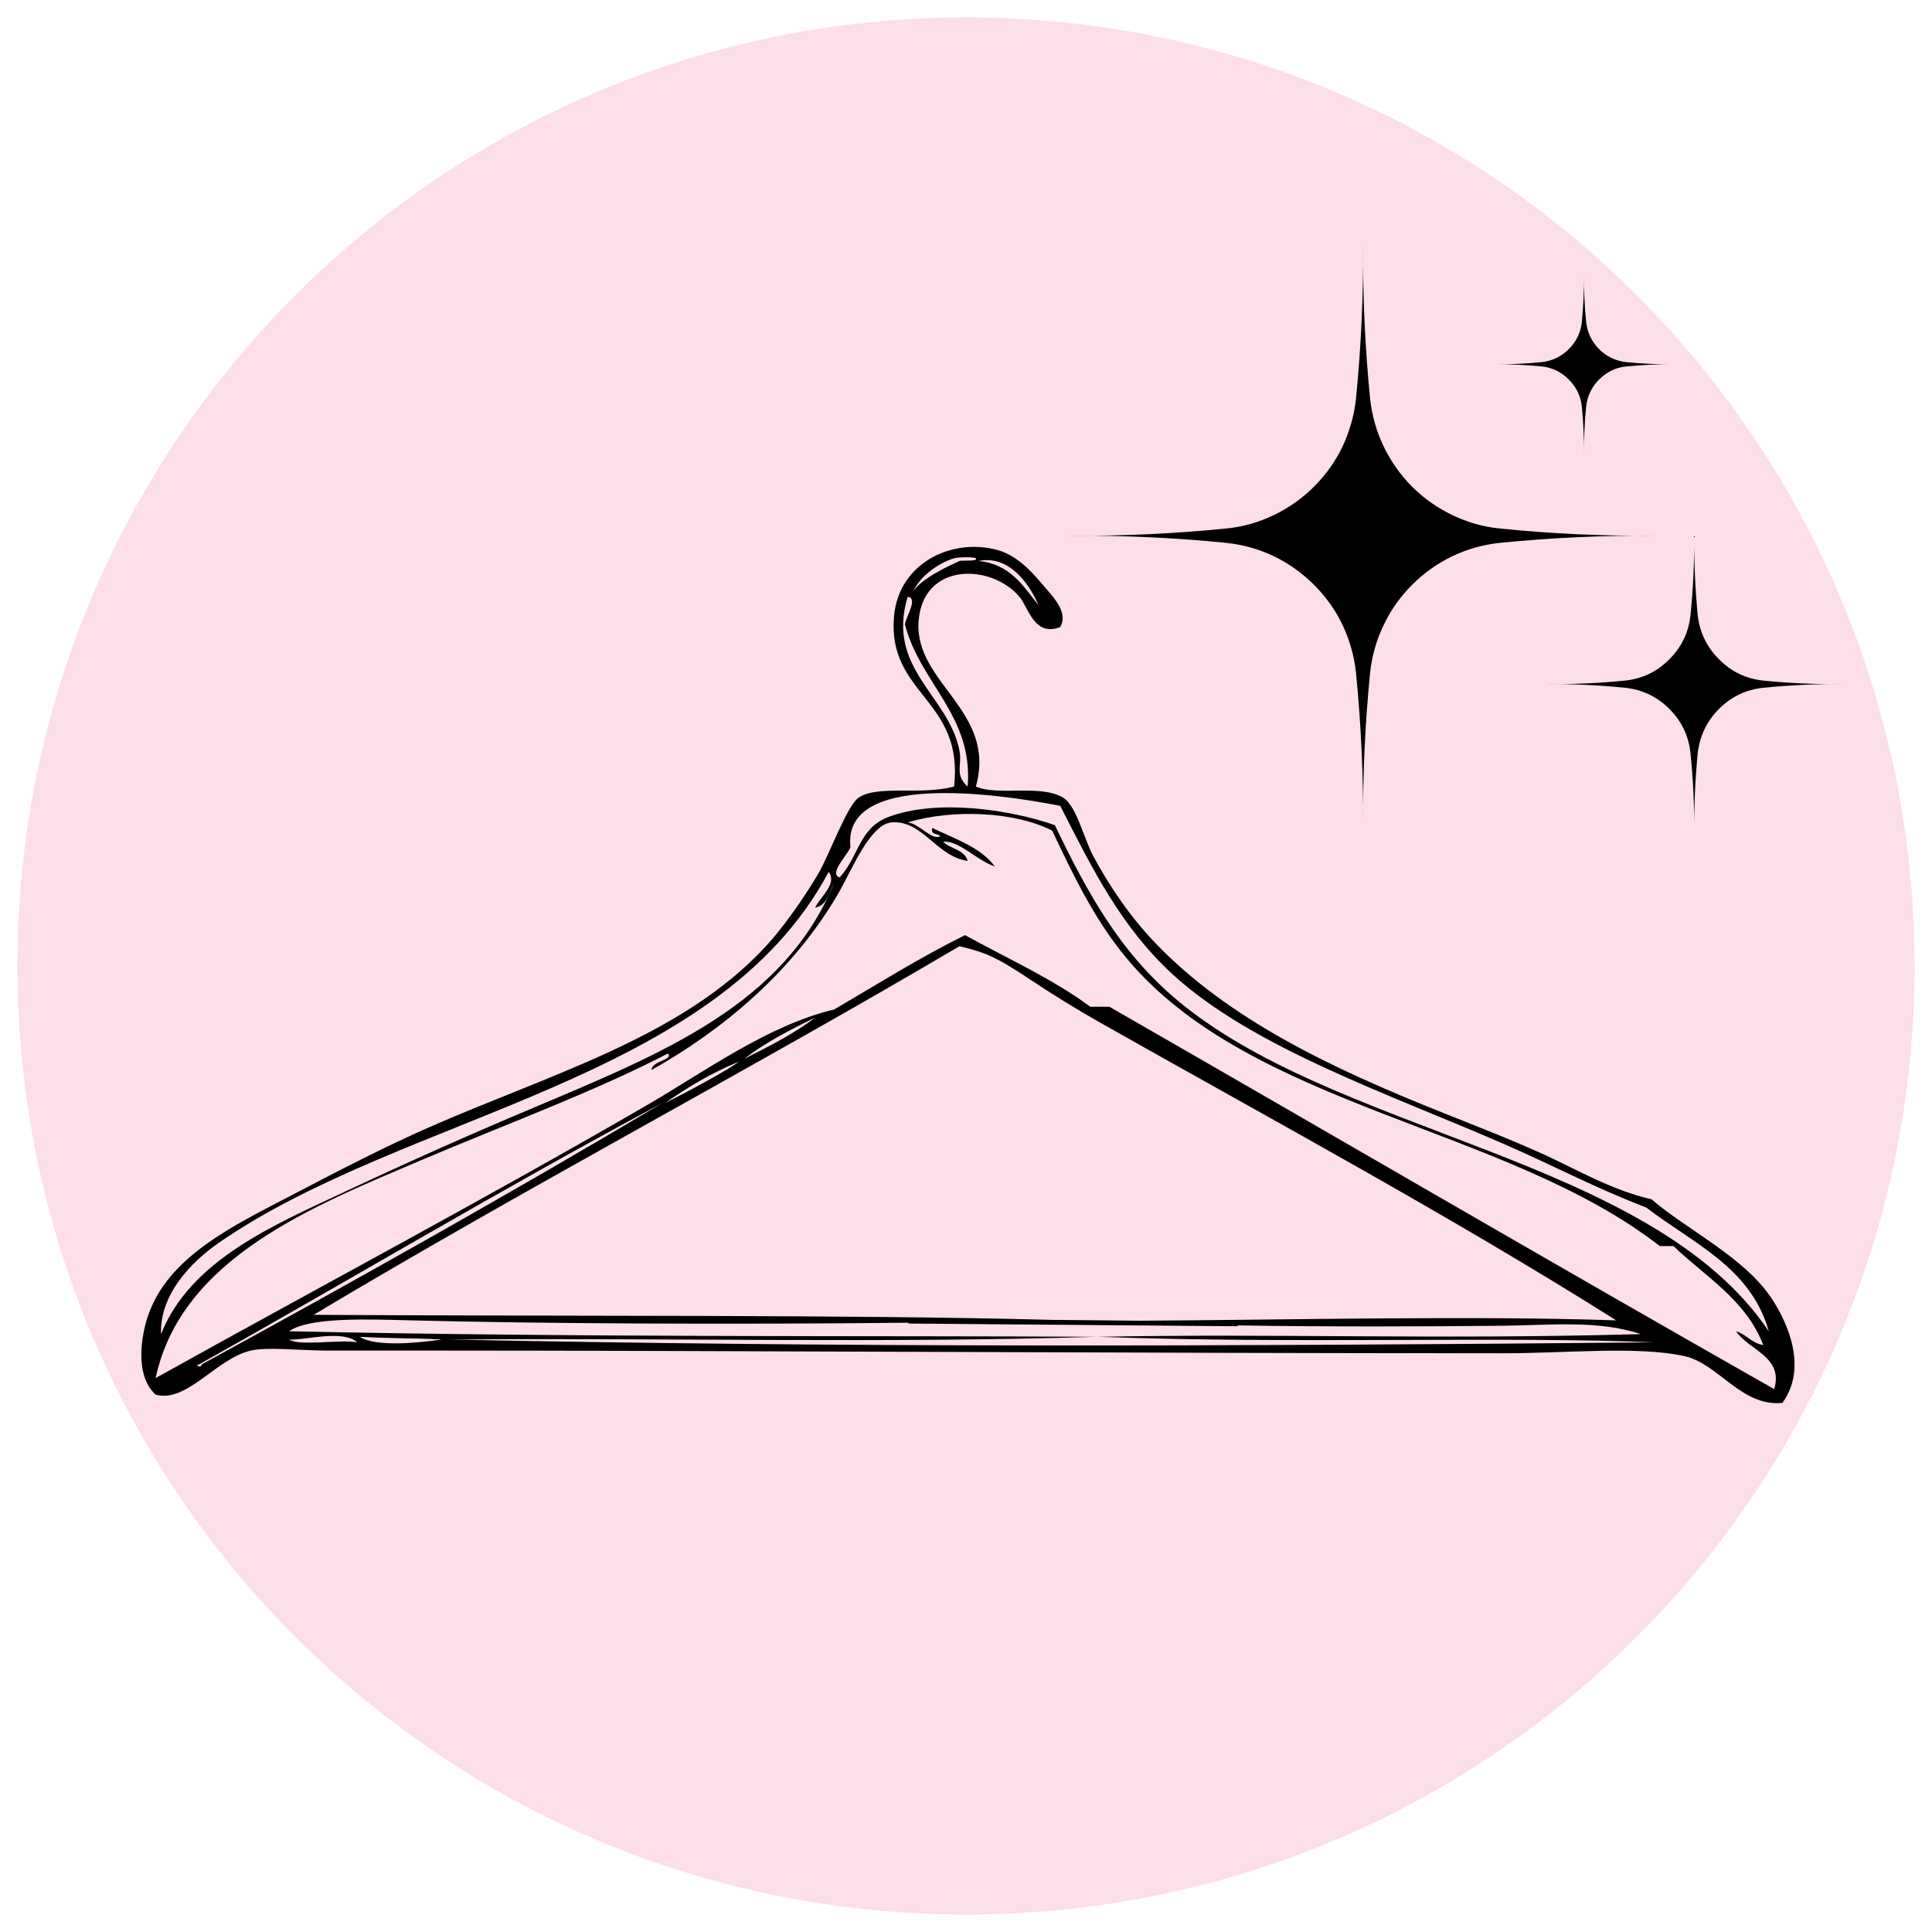 <svg version="1.0" preserveAspectRatio="xMidYMid meet" height="60" viewBox="0 0 45 45" zoomAndPan="magnify" width="60" xmlns:xlink="http://www.w3.org/1999/xlink" xmlns="http://www.w3.org/2000/svg"><defs><clipPath id="011f51a0b0"><path clip-rule="nonzero" d="M 0.406 0.406 L 44.594 0.406 L 44.594 44.594 L 0.406 44.594 Z M 0.406 0.406"></path></clipPath><clipPath id="35b47c88c7"><path clip-rule="nonzero" d="M 22.5 0.406 C 10.297 0.406 0.406 10.297 0.406 22.5 C 0.406 34.703 10.297 44.594 22.5 44.594 C 34.703 44.594 44.594 34.703 44.594 22.5 C 44.594 10.297 34.703 0.406 22.5 0.406 Z M 22.5 0.406"></path></clipPath><clipPath id="6e06969fe8"><path clip-rule="nonzero" d="M 3.109 12.523 L 42 12.523 L 42 32.773 L 3.109 32.773 Z M 3.109 12.523"></path></clipPath><clipPath id="5c782be906"><path clip-rule="nonzero" d="M 24.914 5.633 L 39 5.633 L 39 19.133 L 24.914 19.133 Z M 24.914 5.633"></path></clipPath><clipPath id="d49ac089a1"><path clip-rule="nonzero" d="M 36 12 L 42.914 12 L 42.914 19.133 L 36 19.133 Z M 36 12"></path></clipPath></defs><g clip-path="url(#011f51a0b0)"><g clip-path="url(#35b47c88c7)"><path fill-rule="nonzero" fill-opacity="1" d="M 0.406 0.406 L 44.594 0.406 L 44.594 44.594 L 0.406 44.594 Z M 0.406 0.406" fill="#fddfe7"></path></g></g><g clip-path="url(#6e06969fe8)"><path fill-rule="nonzero" fill-opacity="1" d="M 41.262 30.238 C 40.621 29.273 39.246 28.617 38.469 27.934 C 37.562 27.727 36.781 27.27 35.996 26.906 C 35.164 26.527 34.344 26.215 33.52 25.883 C 31.008 24.879 28.617 23.742 26.918 21.973 C 26.328 21.363 25.82 20.609 25.457 19.926 C 25.238 19.508 25.07 18.766 24.762 18.578 C 24.23 18.262 23.254 18.547 22.73 18.32 C 23.223 16.551 21.297 15.914 21.395 14.477 C 21.492 13.09 23.086 13.121 23.746 13.902 C 23.957 14.152 24.086 14.84 24.695 14.605 C 24.906 14.242 24.473 13.844 24.254 13.582 C 23.98 13.254 23.648 12.926 23.238 12.812 C 22.18 12.52 20.938 13.105 20.824 14.348 C 20.66 16.184 22.453 16.277 22.223 18.32 C 21.422 18.531 20.449 18.277 20 18.578 C 19.723 18.766 19.316 19.922 19.047 20.371 C 18.691 20.973 18.211 21.637 17.84 22.039 C 15.875 24.164 12.832 25.008 9.973 26.266 C 8.945 26.719 7.906 27.258 6.859 27.805 C 5.449 28.543 3.895 29.262 3.434 30.688 C 3.309 31.07 3.117 32.02 3.625 32.484 C 4.355 32.684 5.039 31.641 5.844 31.457 C 6.242 31.367 6.973 31.457 7.621 31.457 L 9.844 31.457 C 16.852 31.457 26.566 31.52 35.043 31.52 C 36.492 31.52 38.141 31.348 39.23 31.586 C 40.027 31.758 40.559 32.773 41.516 32.676 C 42.098 31.875 41.664 30.848 41.262 30.238 Z M 24.188 14.094 C 23.828 13.645 23.527 13.137 22.793 13.066 C 23.484 12.926 23.957 13.559 24.188 14.094 Z M 22.223 13.004 C 22.352 12.969 22.707 12.973 22.73 13.004 C 22.793 13.086 22.406 13.043 22.348 13.066 C 22.117 13.172 21.473 13.465 21.27 13.773 C 21.48 13.34 21.969 13.074 22.223 13.004 Z M 21.141 13.902 C 21.398 13.926 21.094 14.375 21.078 14.543 C 21.43 15.918 22.672 16.664 22.539 18.32 C 22.227 18.039 22.414 17.832 22.348 17.488 C 22.105 16.203 20.633 15.582 21.141 13.902 Z M 24.695 18.77 C 25.465 20.281 26.113 21.582 27.297 22.68 C 29.172 24.41 32.406 25.5 35.043 26.652 C 36.258 27.184 37.125 27.656 38.344 28.125 C 39.422 28.957 40.777 29.512 41.199 31.008 C 38.441 26.914 31.023 26.441 27.297 23.191 C 26.082 22.129 25.352 20.852 24.57 19.219 C 23.512 18.852 21.828 18.605 20.699 19.027 C 20 19.285 20 19.969 19.555 20.438 C 19.297 20.34 19.742 19.922 19.809 19.73 C 19.613 17.98 23.191 18.473 24.695 18.77 Z M 5.082 28.957 C 9.453 25.922 16.68 25.227 19.301 20.309 C 19.504 20.578 19.129 20.863 18.984 21.141 C 19.27 21.09 19.309 20.785 19.43 20.566 C 18.258 23.406 15.434 24.531 12.383 25.82 C 10.98 26.41 9.547 27.047 8.066 27.742 C 6.367 28.539 4.441 29.348 3.75 31.074 C 3.719 30.145 4.457 29.395 5.082 28.957 Z M 4.703 31.777 C 4.668 31.891 4.527 31.785 4.641 31.777 C 8.246 29.758 11.762 27.648 15.43 25.691 C 11.914 27.781 8.328 29.797 4.703 31.777 Z M 22.348 22.039 C 22.941 22.184 23.168 22.266 23.98 22.805 C 24.602 23.219 25.102 23.523 25.648 23.832 C 29.598 26.066 33.805 28.332 37.645 30.754 C 34.293 30.641 30.074 30.742 26.547 30.762 L 24.496 30.742 C 19.66 30.617 13.801 30.664 7.305 30.625 C 12.23 27.676 17.395 24.961 22.348 22.039 Z M 15.492 25.691 C 16.02 25.324 16.574 24.988 17.207 24.73 C 16.992 24.902 16.035 25.422 15.492 25.691 Z M 17.332 24.664 C 17.824 24.285 18.398 23.988 18.984 23.703 C 18.492 24.082 17.91 24.371 17.332 24.664 Z M 6.734 31.199 C 7.031 31.234 7.984 30.953 8.32 31.266 C 7.914 31.191 6.969 31.363 6.734 31.199 Z M 8.383 31.137 C 9.227 31.18 9.602 31.164 10.289 31.199 C 9.82 31.27 8.75 31.387 8.383 31.137 Z M 10.414 31.199 L 10.797 31.199 C 15.555 31.16 20.641 31.289 25.52 31.137 C 20.633 31.105 13.848 31.16 6.734 31.008 C 7.203 30.676 8.547 30.727 9.59 30.754 C 12.617 30.832 16.957 30.852 21.141 30.809 L 21.176 30.828 L 28.832 30.891 L 28.82 30.871 C 30.988 30.906 33.113 30.898 34.98 30.879 C 36.062 30.871 37.223 30.738 38.215 31.074 C 33.477 31.207 29.766 31.055 25.586 31.137 C 30.188 31.305 35.066 31.121 38.531 31.266 C 28.082 31.363 19.453 31.383 10.414 31.199 Z M 41.324 32.355 C 36.137 29.41 31.004 26.414 25.84 23.449 L 25.395 23.449 C 24.516 22.797 23.461 22.324 22.477 21.781 C 21.41 22.309 20.434 22.926 19.43 23.512 C 17.875 23.883 16.391 24.977 15.047 25.754 C 11.266 27.945 7.398 29.996 3.625 32.098 C 4.223 29.293 7.312 28.09 9.781 27.035 C 11.793 26.18 13.84 25.43 15.555 24.539 C 15.699 24.688 15.18 24.707 15.176 24.922 C 16.766 24.031 18.469 22.66 19.555 20.758 C 19.844 20.25 20.27 19.199 20.762 19.156 C 21.484 19.09 21.816 19.957 22.539 20.051 C 22.465 19.785 22.133 19.777 21.969 19.605 C 22.34 19.57 22.754 20.047 23.172 20.18 C 22.836 19.73 22.242 19.539 21.715 19.285 C 21.668 19.457 21.844 19.406 21.902 19.477 C 21.691 19.582 21.43 19.188 21.141 19.156 C 22.199 18.836 23.652 18.906 24.508 19.348 C 25.027 20.449 25.516 21.445 26.219 22.293 C 29.117 25.805 35.055 26.223 38.66 29.023 L 38.977 29.023 C 39.727 29.742 40.66 30.27 41.07 31.328 C 40.797 31.285 40.684 31.082 40.438 31.008 C 40.727 31.449 41.551 31.598 41.324 32.355 Z M 41.324 32.355" fill="#000000"></path></g><g clip-path="url(#5c782be906)"><path fill-rule="nonzero" fill-opacity="1" d="M 31.914 9.301 C 31.957 9.684 32.062 10.051 32.23 10.402 C 32.398 10.75 32.617 11.062 32.891 11.336 C 33.164 11.609 33.477 11.828 33.824 11.996 C 34.176 12.164 34.539 12.27 34.926 12.309 C 36.141 12.434 37.359 12.488 38.582 12.477 C 37.359 12.469 36.141 12.523 34.926 12.645 C 34.539 12.688 34.176 12.789 33.824 12.957 C 33.477 13.125 33.164 13.348 32.891 13.621 C 32.617 13.895 32.398 14.203 32.23 14.555 C 32.062 14.902 31.957 15.27 31.914 15.652 C 31.793 16.871 31.738 18.09 31.75 19.312 C 31.758 18.09 31.703 16.871 31.582 15.652 C 31.539 15.27 31.434 14.902 31.27 14.555 C 31.102 14.203 30.879 13.895 30.605 13.621 C 30.332 13.348 30.02 13.125 29.672 12.957 C 29.324 12.789 28.957 12.688 28.57 12.645 C 27.355 12.523 26.137 12.469 24.914 12.477 C 26.137 12.488 27.355 12.43 28.57 12.309 C 28.957 12.27 29.324 12.164 29.672 11.996 C 30.02 11.828 30.332 11.609 30.605 11.336 C 30.879 11.062 31.102 10.75 31.27 10.402 C 31.434 10.051 31.539 9.684 31.582 9.301 C 31.703 8.086 31.758 6.867 31.75 5.645 C 31.738 6.867 31.793 8.086 31.914 9.301 Z M 31.914 9.301" fill="#000000"></path></g><g clip-path="url(#d49ac089a1)"><path fill-rule="nonzero" fill-opacity="1" d="M 39.543 14.328 C 39.59 14.73 39.754 15.07 40.039 15.355 C 40.324 15.645 40.668 15.809 41.066 15.852 C 41.684 15.914 42.301 15.941 42.918 15.934 C 42.301 15.93 41.684 15.957 41.066 16.02 C 40.668 16.062 40.324 16.227 40.039 16.512 C 39.754 16.797 39.59 17.141 39.543 17.543 C 39.484 18.16 39.457 18.773 39.461 19.395 C 39.465 18.773 39.438 18.16 39.375 17.543 C 39.332 17.141 39.168 16.797 38.883 16.512 C 38.598 16.227 38.254 16.062 37.852 16.02 C 37.238 15.957 36.621 15.93 36.004 15.934 C 36.621 15.941 37.238 15.914 37.852 15.852 C 38.254 15.809 38.598 15.645 38.883 15.355 C 39.168 15.07 39.332 14.73 39.375 14.328 C 39.438 13.711 39.465 13.094 39.461 12.477 C 39.457 13.094 39.484 13.711 39.543 14.328 Z M 39.543 14.328" fill="#000000"></path></g><path fill-rule="nonzero" fill-opacity="1" d="M 36.945 7.504 C 36.973 7.75 37.074 7.957 37.246 8.133 C 37.422 8.305 37.629 8.406 37.875 8.434 C 38.25 8.473 38.629 8.488 39.004 8.484 C 38.629 8.48 38.25 8.5 37.875 8.535 C 37.629 8.562 37.422 8.664 37.246 8.84 C 37.074 9.012 36.973 9.223 36.945 9.465 C 36.906 9.844 36.891 10.219 36.895 10.598 C 36.898 10.219 36.879 9.844 36.844 9.465 C 36.816 9.223 36.715 9.012 36.539 8.84 C 36.367 8.664 36.156 8.562 35.914 8.535 C 35.535 8.5 35.16 8.48 34.781 8.484 C 35.16 8.488 35.535 8.473 35.914 8.434 C 36.156 8.406 36.367 8.305 36.539 8.133 C 36.715 7.957 36.816 7.75 36.844 7.504 C 36.879 7.129 36.898 6.75 36.895 6.375 C 36.891 6.75 36.906 7.129 36.945 7.504 Z M 36.945 7.504" fill="#000000"></path></svg>